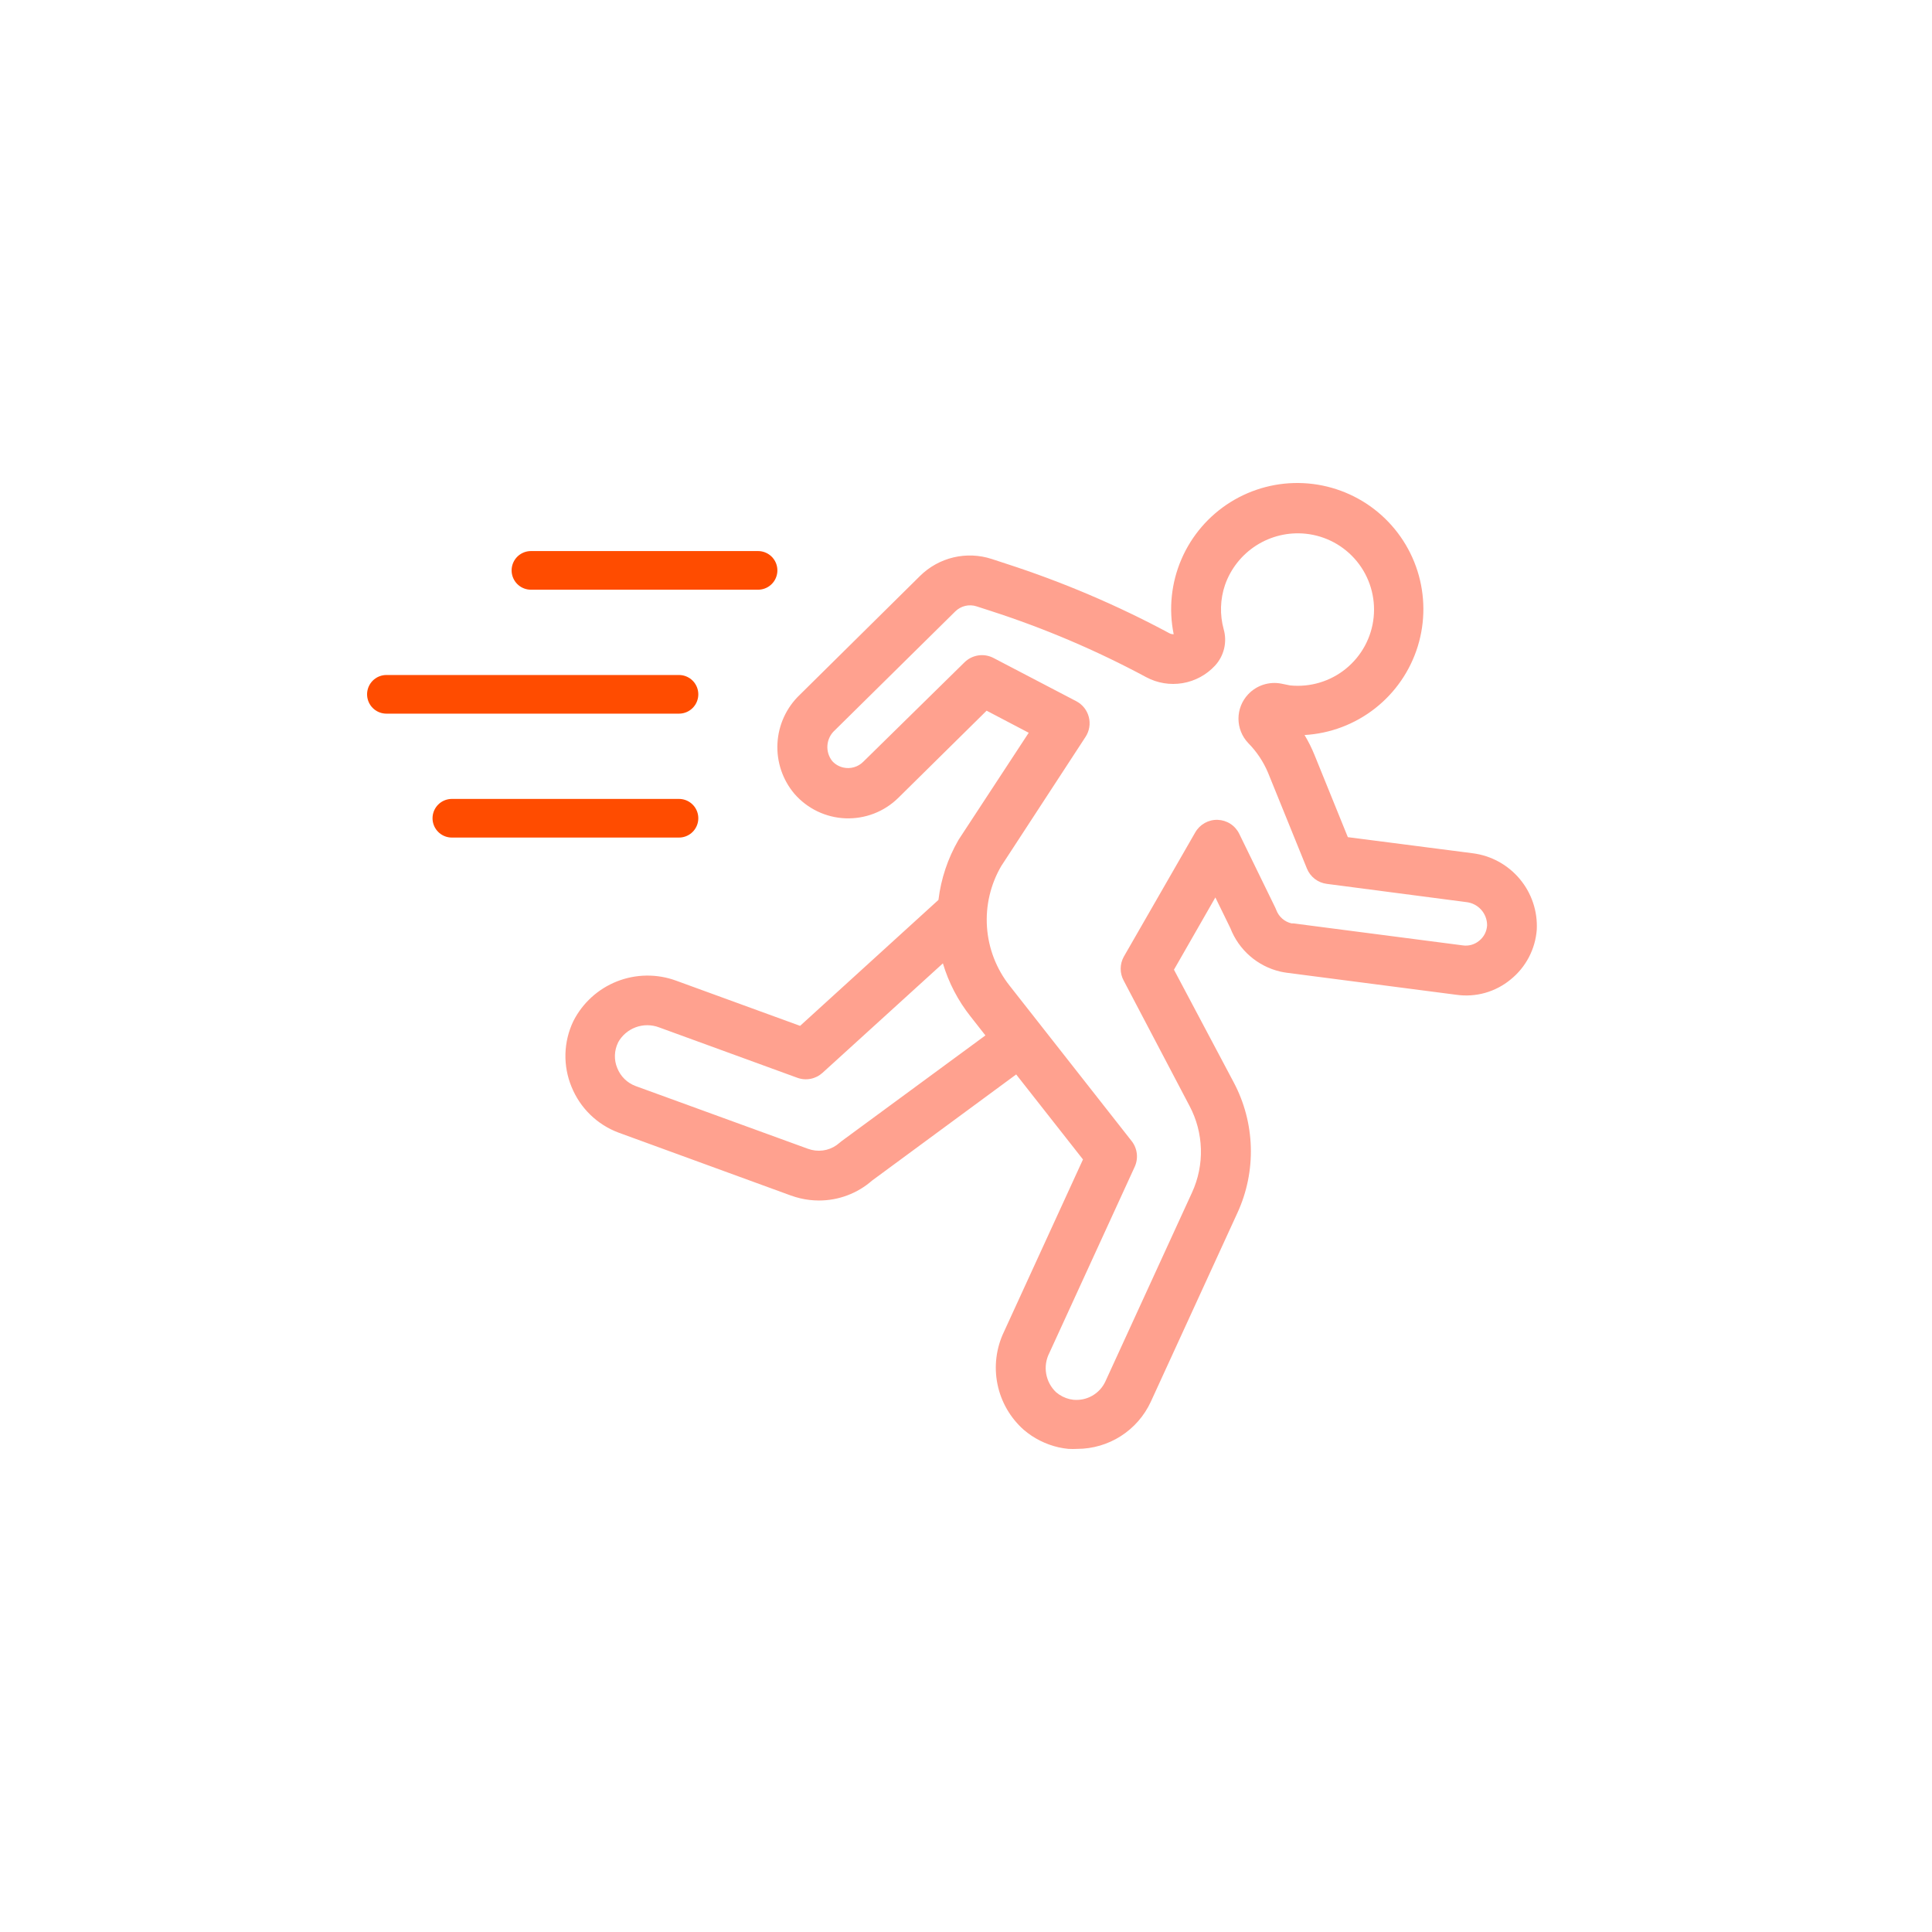 <svg xmlns="http://www.w3.org/2000/svg" fill="none" viewBox="0 0 100 100" height="100" width="100">
<rect fill="white" height="100" width="100"></rect>
<path fill="#FFA18F" d="M32.015 58.624L40.938 61.881C41.097 61.938 41.259 61.986 41.423 62.025C41.74 62.1 42.065 62.138 42.391 62.138C43.401 62.139 44.376 61.773 45.136 61.108L52.597 55.613L56.055 60.013L51.964 68.936C51.56 69.779 51.443 70.731 51.629 71.646C51.815 72.562 52.294 73.392 52.994 74.011C53.51 74.451 54.126 74.76 54.787 74.912C54.957 74.95 55.129 74.978 55.302 74.994C55.453 75.002 55.605 75.002 55.755 74.994C56.556 74.993 57.339 74.764 58.013 74.333C58.688 73.902 59.225 73.287 59.562 72.562L64.051 62.773C64.54 61.708 64.776 60.544 64.742 59.373C64.708 58.202 64.405 57.054 63.855 56.019L60.764 50.192L62.907 46.451L63.685 48.044C63.901 48.599 64.248 49.093 64.696 49.484C65.145 49.875 65.682 50.151 66.261 50.288C66.374 50.314 66.498 50.334 66.606 50.35L75.37 51.488C75.87 51.561 76.379 51.528 76.866 51.392C77.352 51.255 77.805 51.018 78.194 50.695C78.583 50.381 78.903 49.99 79.135 49.547C79.367 49.104 79.506 48.618 79.543 48.12C79.591 47.164 79.276 46.227 78.661 45.494C78.047 44.761 77.179 44.286 76.23 44.165L69.764 43.331L68.038 39.075C67.894 38.719 67.722 38.374 67.523 38.045C68.852 37.968 70.125 37.487 71.172 36.666C72.22 35.845 72.991 34.724 73.384 33.452C73.776 32.181 73.77 30.82 73.368 29.552C72.965 28.283 72.184 27.169 71.13 26.356C70.075 25.544 68.798 25.074 67.469 25.008C66.14 24.942 64.823 25.284 63.693 25.988C62.564 26.692 61.677 27.724 61.151 28.946C60.624 30.168 60.484 31.522 60.749 32.826C60.675 32.83 60.601 32.814 60.535 32.78C57.826 31.325 54.991 30.118 52.065 29.173L51.329 28.932C50.689 28.724 50.005 28.696 49.35 28.851C48.696 29.007 48.097 29.339 47.619 29.812L41.391 35.969C40.702 36.628 40.291 37.525 40.241 38.477C40.191 39.428 40.506 40.364 41.122 41.091C41.453 41.471 41.858 41.779 42.312 41.997C42.767 42.215 43.261 42.337 43.764 42.356C44.268 42.375 44.77 42.291 45.24 42.109C45.71 41.927 46.137 41.651 46.496 41.297L51.067 36.785L53.246 37.928L49.635 43.437L49.604 43.488C49.056 44.438 48.705 45.489 48.574 46.579L41.413 53.098L34.993 50.758C34.004 50.396 32.916 50.41 31.936 50.796C30.956 51.183 30.152 51.915 29.676 52.855C29.422 53.384 29.283 53.961 29.267 54.548C29.252 55.135 29.36 55.718 29.585 56.26C29.805 56.801 30.134 57.291 30.553 57.698C30.971 58.105 31.47 58.421 32.017 58.625L32.015 58.624ZM51.834 44.812L56.188 38.14C56.286 37.99 56.352 37.821 56.381 37.644C56.41 37.467 56.402 37.285 56.357 37.112C56.312 36.938 56.231 36.776 56.12 36.635C56.008 36.494 55.868 36.379 55.709 36.295L51.428 34.059C51.186 33.932 50.91 33.884 50.64 33.924C50.369 33.964 50.118 34.089 49.923 34.281L44.678 39.433C44.545 39.565 44.381 39.661 44.201 39.712C44.02 39.764 43.83 39.769 43.648 39.727C43.427 39.677 43.228 39.56 43.076 39.392C42.892 39.16 42.803 38.865 42.828 38.57C42.853 38.274 42.989 37.999 43.21 37.8L49.444 31.648C49.586 31.507 49.765 31.408 49.96 31.361C50.156 31.315 50.36 31.323 50.551 31.386L51.283 31.623C54.062 32.52 56.753 33.667 59.325 35.049C59.901 35.359 60.565 35.468 61.21 35.36C61.855 35.252 62.446 34.932 62.89 34.452C63.12 34.203 63.281 33.899 63.36 33.57C63.438 33.24 63.431 32.896 63.338 32.571C63.131 31.817 63.154 31.018 63.406 30.278C63.702 29.432 64.274 28.711 65.03 28.229C65.786 27.748 66.682 27.535 67.573 27.625C68.615 27.73 69.571 28.246 70.233 29.057C70.894 29.868 71.206 30.909 71.1 31.95C70.995 32.991 70.479 33.947 69.668 34.609C68.857 35.27 67.816 35.582 66.775 35.477L66.317 35.384C66.008 35.324 65.69 35.344 65.391 35.44C65.092 35.536 64.822 35.707 64.607 35.935C64.284 36.276 64.103 36.728 64.103 37.197C64.103 37.667 64.284 38.119 64.607 38.459C65.046 38.904 65.396 39.428 65.637 40.005L67.646 44.956C67.732 45.168 67.872 45.353 68.053 45.493C68.234 45.632 68.45 45.721 68.677 45.749L75.889 46.692C76.186 46.722 76.462 46.862 76.662 47.084C76.862 47.305 76.972 47.593 76.972 47.892C76.964 48.048 76.924 48.2 76.853 48.339C76.781 48.477 76.681 48.599 76.559 48.696C76.443 48.792 76.308 48.863 76.162 48.904C76.016 48.945 75.864 48.955 75.714 48.933L66.951 47.795H66.852C66.672 47.754 66.506 47.669 66.367 47.547C66.229 47.426 66.123 47.272 66.059 47.099C66.044 47.059 66.027 47.019 66.008 46.98L64.143 43.158C64.04 42.947 63.882 42.768 63.685 42.641C63.488 42.513 63.26 42.442 63.026 42.435C62.791 42.427 62.559 42.484 62.355 42.599C62.151 42.714 61.981 42.882 61.865 43.086L58.166 49.521C58.061 49.711 58.006 49.925 58.006 50.142C58.006 50.359 58.061 50.573 58.166 50.763L61.573 57.249C61.936 57.934 62.136 58.694 62.158 59.47C62.181 60.245 62.024 61.015 61.701 61.72L57.212 71.509C57.068 71.818 56.831 72.074 56.535 72.243C56.239 72.412 55.898 72.484 55.559 72.452L55.373 72.421C55.113 72.36 54.871 72.238 54.667 72.065C54.396 71.811 54.215 71.475 54.151 71.109C54.086 70.743 54.143 70.365 54.312 70.034L58.732 60.394C58.831 60.178 58.868 59.94 58.84 59.704C58.812 59.469 58.719 59.245 58.572 59.059L52.256 51.017C51.57 50.147 51.162 49.09 51.086 47.984C51.01 46.878 51.269 45.775 51.829 44.818L51.834 44.812ZM31.989 53.961C32.189 53.596 32.515 53.315 32.906 53.171C33.297 53.027 33.727 53.03 34.117 53.178L41.268 55.785C41.488 55.866 41.727 55.885 41.958 55.839C42.189 55.794 42.402 55.686 42.576 55.527L48.804 49.863C49.101 50.861 49.586 51.792 50.232 52.608L51.005 53.593L43.56 59.065L43.453 59.152C43.26 59.325 43.028 59.449 42.777 59.513C42.526 59.576 42.263 59.578 42.011 59.518L41.82 59.461L32.898 56.213C32.684 56.133 32.489 56.01 32.326 55.85C32.163 55.69 32.035 55.498 31.951 55.286C31.862 55.075 31.82 54.847 31.828 54.619C31.835 54.391 31.891 54.166 31.992 53.961H31.989Z"></path>
<path stroke-linecap="round" stroke-width="2" stroke="#FF4C00" d="M39.237 29.523H27.481"></path>
<path stroke-linecap="round" stroke-width="2" stroke="#FF4C00" d="M35.144 42.352H23.388"></path>
<path stroke-linecap="round" stroke-width="2" stroke="#FF4C00" d="M35.144 35.938H20"></path>
</svg>
